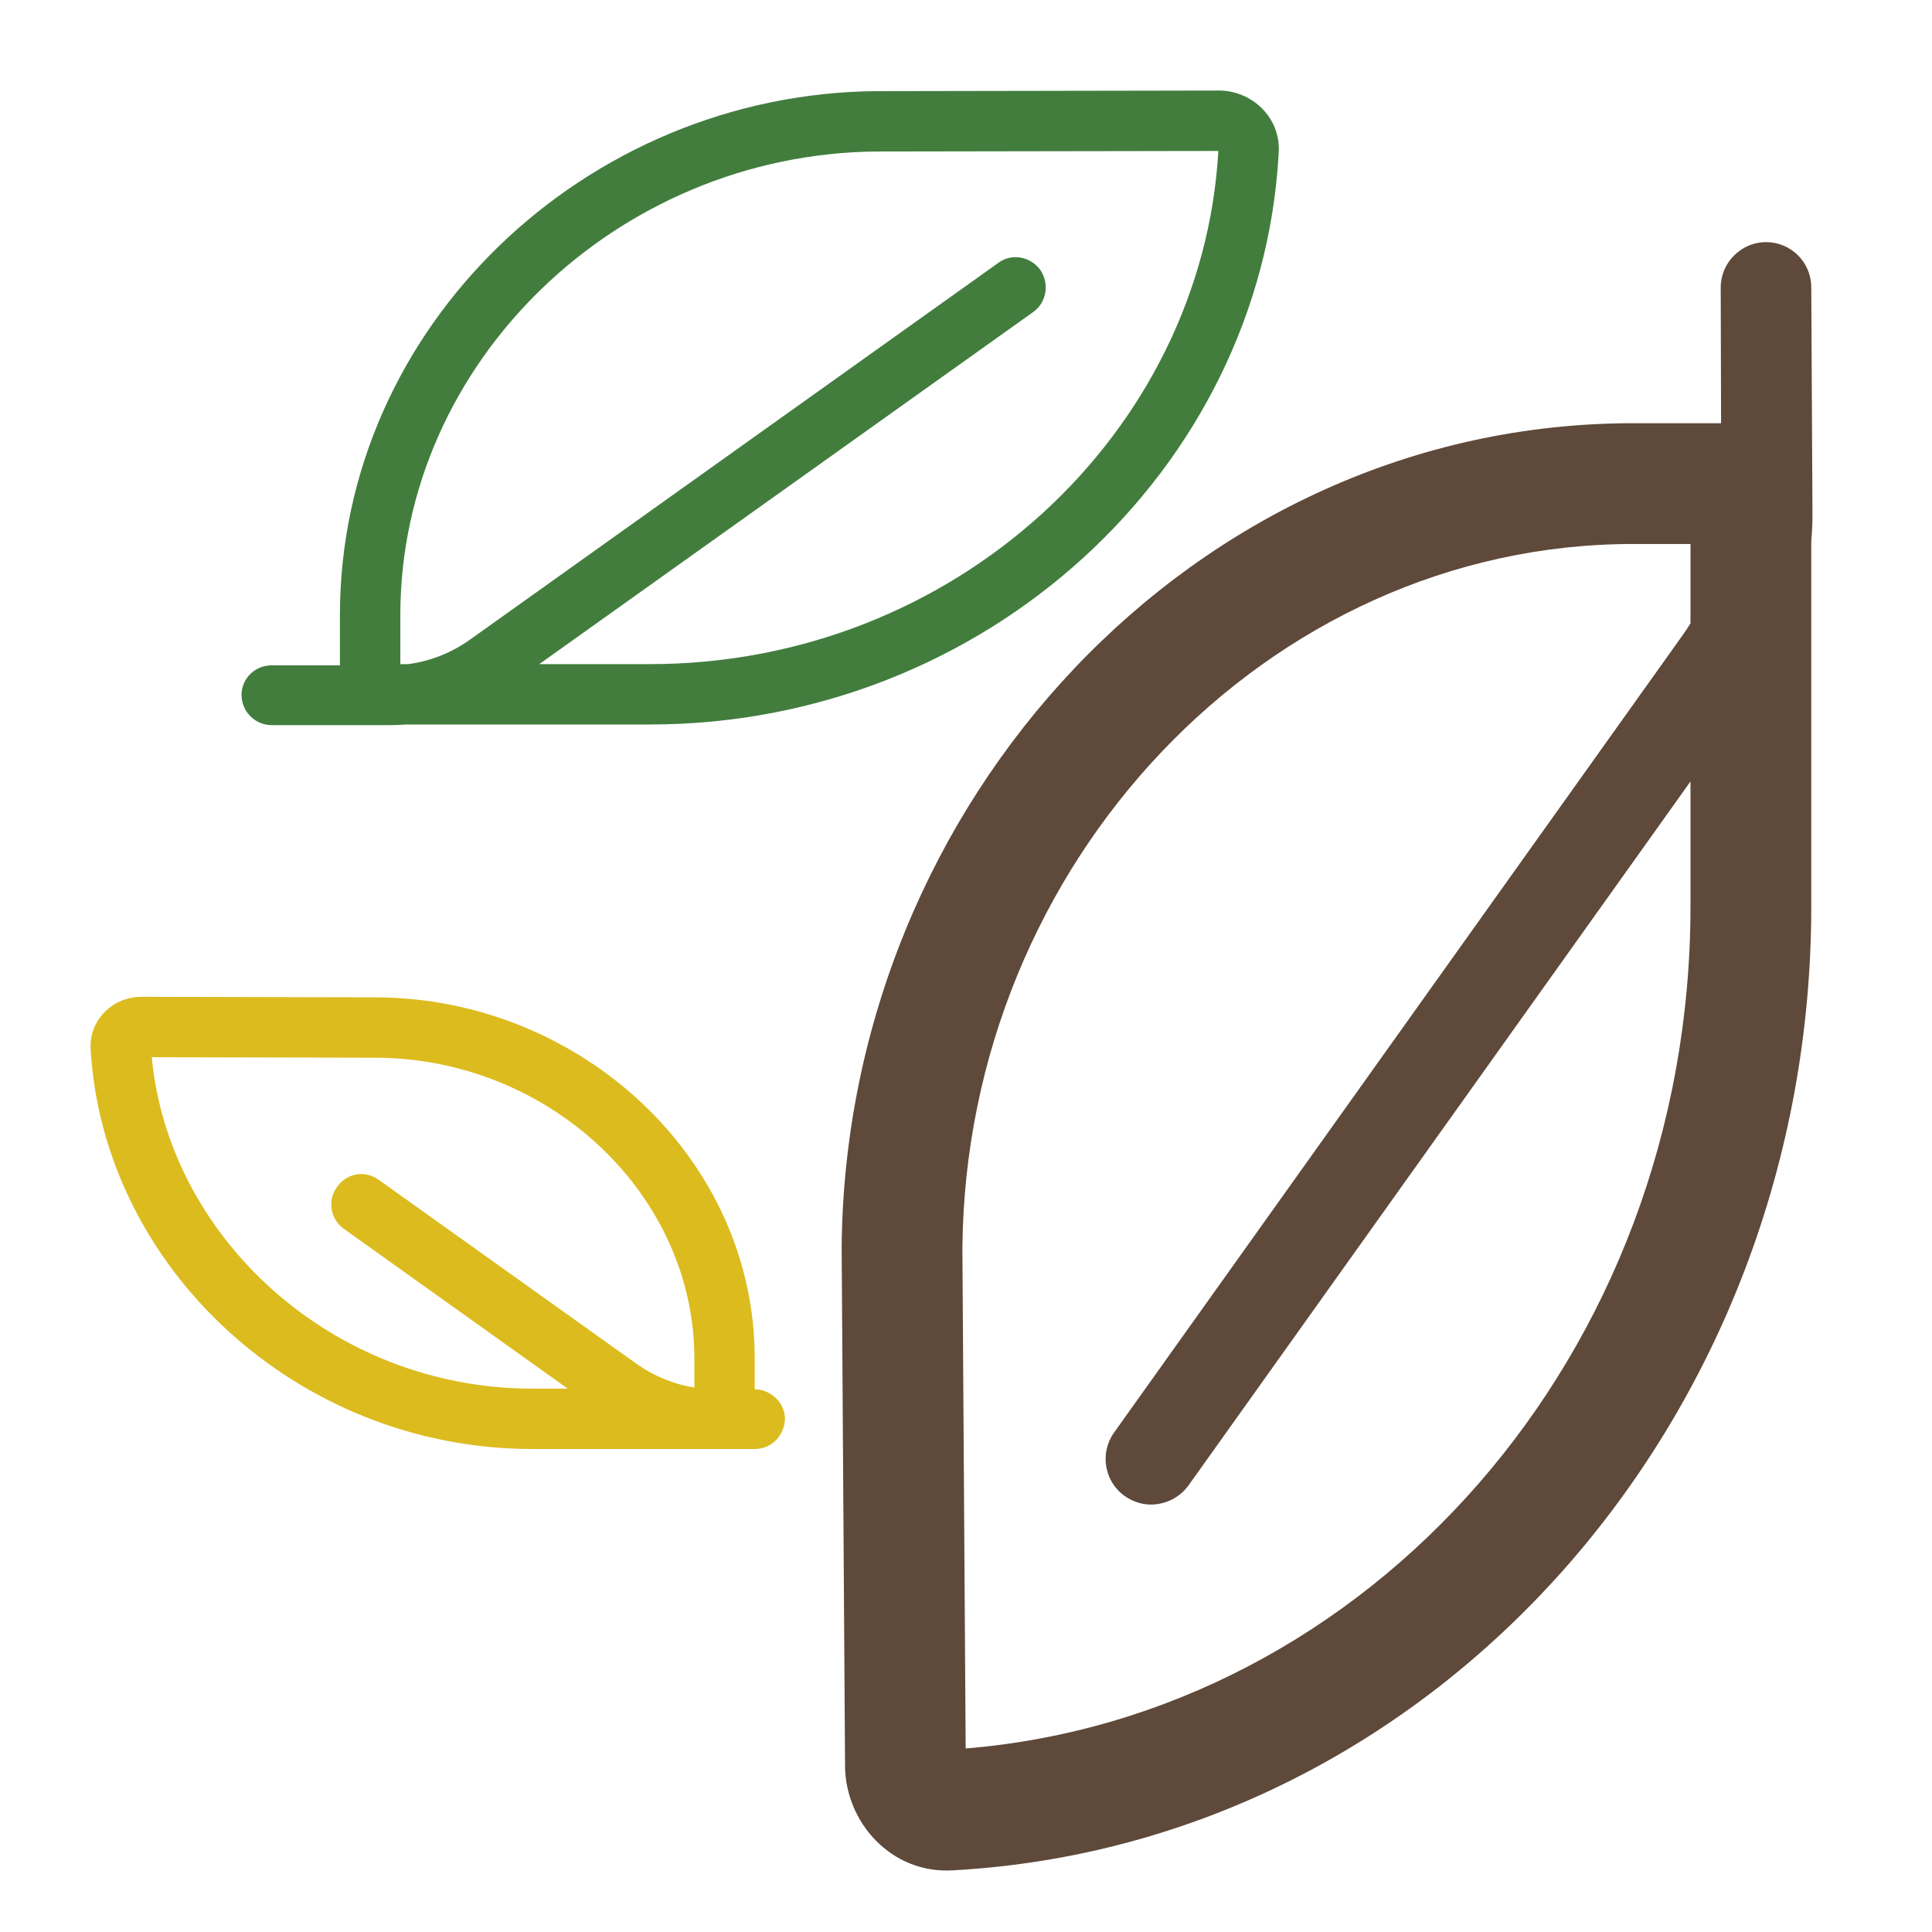 <?xml version="1.0" encoding="UTF-8"?> <svg xmlns="http://www.w3.org/2000/svg" viewBox="0 0 53.00 53.00" data-guides="{&quot;vertical&quot;:[],&quot;horizontal&quot;:[]}"><path fill="#427d3e" stroke="none" fill-opacity="1" stroke-width="1" stroke-opacity="1" id="tSvg10e10d8fc0d" title="Path 1" d="M33.441 2.484C34.336 2.484 35.145 3.221 35.078 4.198C34.603 12.89 27.027 19.875 17.822 19.875C15.592 19.875 13.361 19.875 11.131 19.875C10.988 19.886 10.845 19.892 10.7 19.892C9.618 19.892 8.536 19.892 7.454 19.892C6.99 19.892 6.626 19.511 6.626 19.063C6.626 18.616 6.99 18.252 7.454 18.252C8.078 18.252 8.702 18.252 9.325 18.252C9.325 17.793 9.325 17.334 9.325 16.875C9.325 8.963 16.067 2.567 24.043 2.5C24.044 2.5 24.046 2.5 24.048 2.5C27.179 2.495 30.31 2.49 33.441 2.484ZM14.793 18.219C15.803 18.219 16.812 18.219 17.822 18.219C26.191 18.219 32.98 11.885 33.423 4.141C30.301 4.146 27.179 4.151 24.056 4.156C24.056 4.156 24.055 4.156 24.054 4.156C16.925 4.217 10.982 9.935 10.982 16.875C10.982 17.323 10.982 17.771 10.982 18.219C11.055 18.219 11.127 18.219 11.2 18.219C11.813 18.137 12.394 17.905 12.903 17.54C17.734 14.095 22.564 10.65 27.395 7.205C27.76 6.94 28.273 7.039 28.538 7.404C28.637 7.553 28.687 7.718 28.687 7.884C28.687 8.149 28.571 8.397 28.339 8.563C23.824 11.781 19.308 15 14.793 18.219Z"></path><path fill="#5e493a" stroke="none" fill-opacity="1" stroke-width="1" stroke-opacity="1" id="tSvg162bc65c82" title="Path 2" d="M47.214 11.61C46.409 11.61 45.604 11.61 44.8 11.61C32.773 11.61 23.188 22.012 23.089 34.221C23.12 38.957 23.151 43.693 23.182 48.429C23.182 48.432 23.182 48.436 23.182 48.44C23.182 48.438 23.182 48.437 23.182 48.435C23.185 49.982 24.45 51.426 26.165 51.307C39.373 50.567 49.688 38.923 49.688 24.86C49.688 21.523 49.688 18.185 49.688 14.847C49.71 14.598 49.721 14.347 49.721 14.095C49.71 12.024 49.699 9.954 49.688 7.884C49.688 7.188 49.125 6.642 48.446 6.642C47.767 6.642 47.204 7.205 47.204 7.884C47.207 9.126 47.211 10.368 47.214 11.61ZM30.857 41.042C31.072 41.191 31.32 41.274 31.569 41.274C31.966 41.274 32.347 41.092 32.596 40.76C37.189 34.319 41.782 27.878 46.375 21.437C46.375 22.578 46.375 23.719 46.375 24.86C46.375 37.165 37.526 47.064 26.491 47.965C26.461 43.389 26.431 38.812 26.401 34.236C26.494 23.661 34.78 14.923 44.8 14.923C45.325 14.923 45.85 14.923 46.375 14.923C46.375 15.649 46.375 16.374 46.375 17.1C46.307 17.21 46.236 17.318 46.16 17.424C40.96 24.717 35.759 32.01 30.559 39.303C30.161 39.866 30.294 40.644 30.857 41.042Z"></path><path fill="#dcbb1e" stroke="none" fill-opacity="1" stroke-width="1" stroke-opacity="1" id="tSvgb5e8d29e92" title="Path 3" d="M2.486 28.773C2.441 27.963 3.113 27.345 3.876 27.345C3.877 27.345 3.878 27.345 3.878 27.345C6.032 27.35 8.187 27.355 10.341 27.36C15.932 27.393 20.704 31.786 20.704 37.264C20.704 37.546 20.704 37.828 20.704 38.111C21.128 38.119 21.499 38.447 21.532 38.872C21.549 39.352 21.184 39.75 20.704 39.75C18.672 39.75 16.641 39.75 14.609 39.75C8.148 39.75 2.828 34.762 2.486 28.773ZM19.048 38.063C19.048 37.797 19.048 37.53 19.048 37.264C19.048 32.791 15.107 29.045 10.331 29.016C8.275 29.011 6.22 29.006 4.164 29.002C4.623 33.928 9.099 38.094 14.609 38.094C14.931 38.094 15.253 38.094 15.575 38.094C13.525 36.631 11.475 35.168 9.425 33.705C9.06 33.44 8.978 32.926 9.243 32.562C9.259 32.562 9.259 32.545 9.259 32.545C9.524 32.181 10.021 32.098 10.386 32.363C12.737 34.041 15.089 35.72 17.441 37.398C17.923 37.744 18.471 37.971 19.048 38.063Z"></path><defs></defs></svg> 